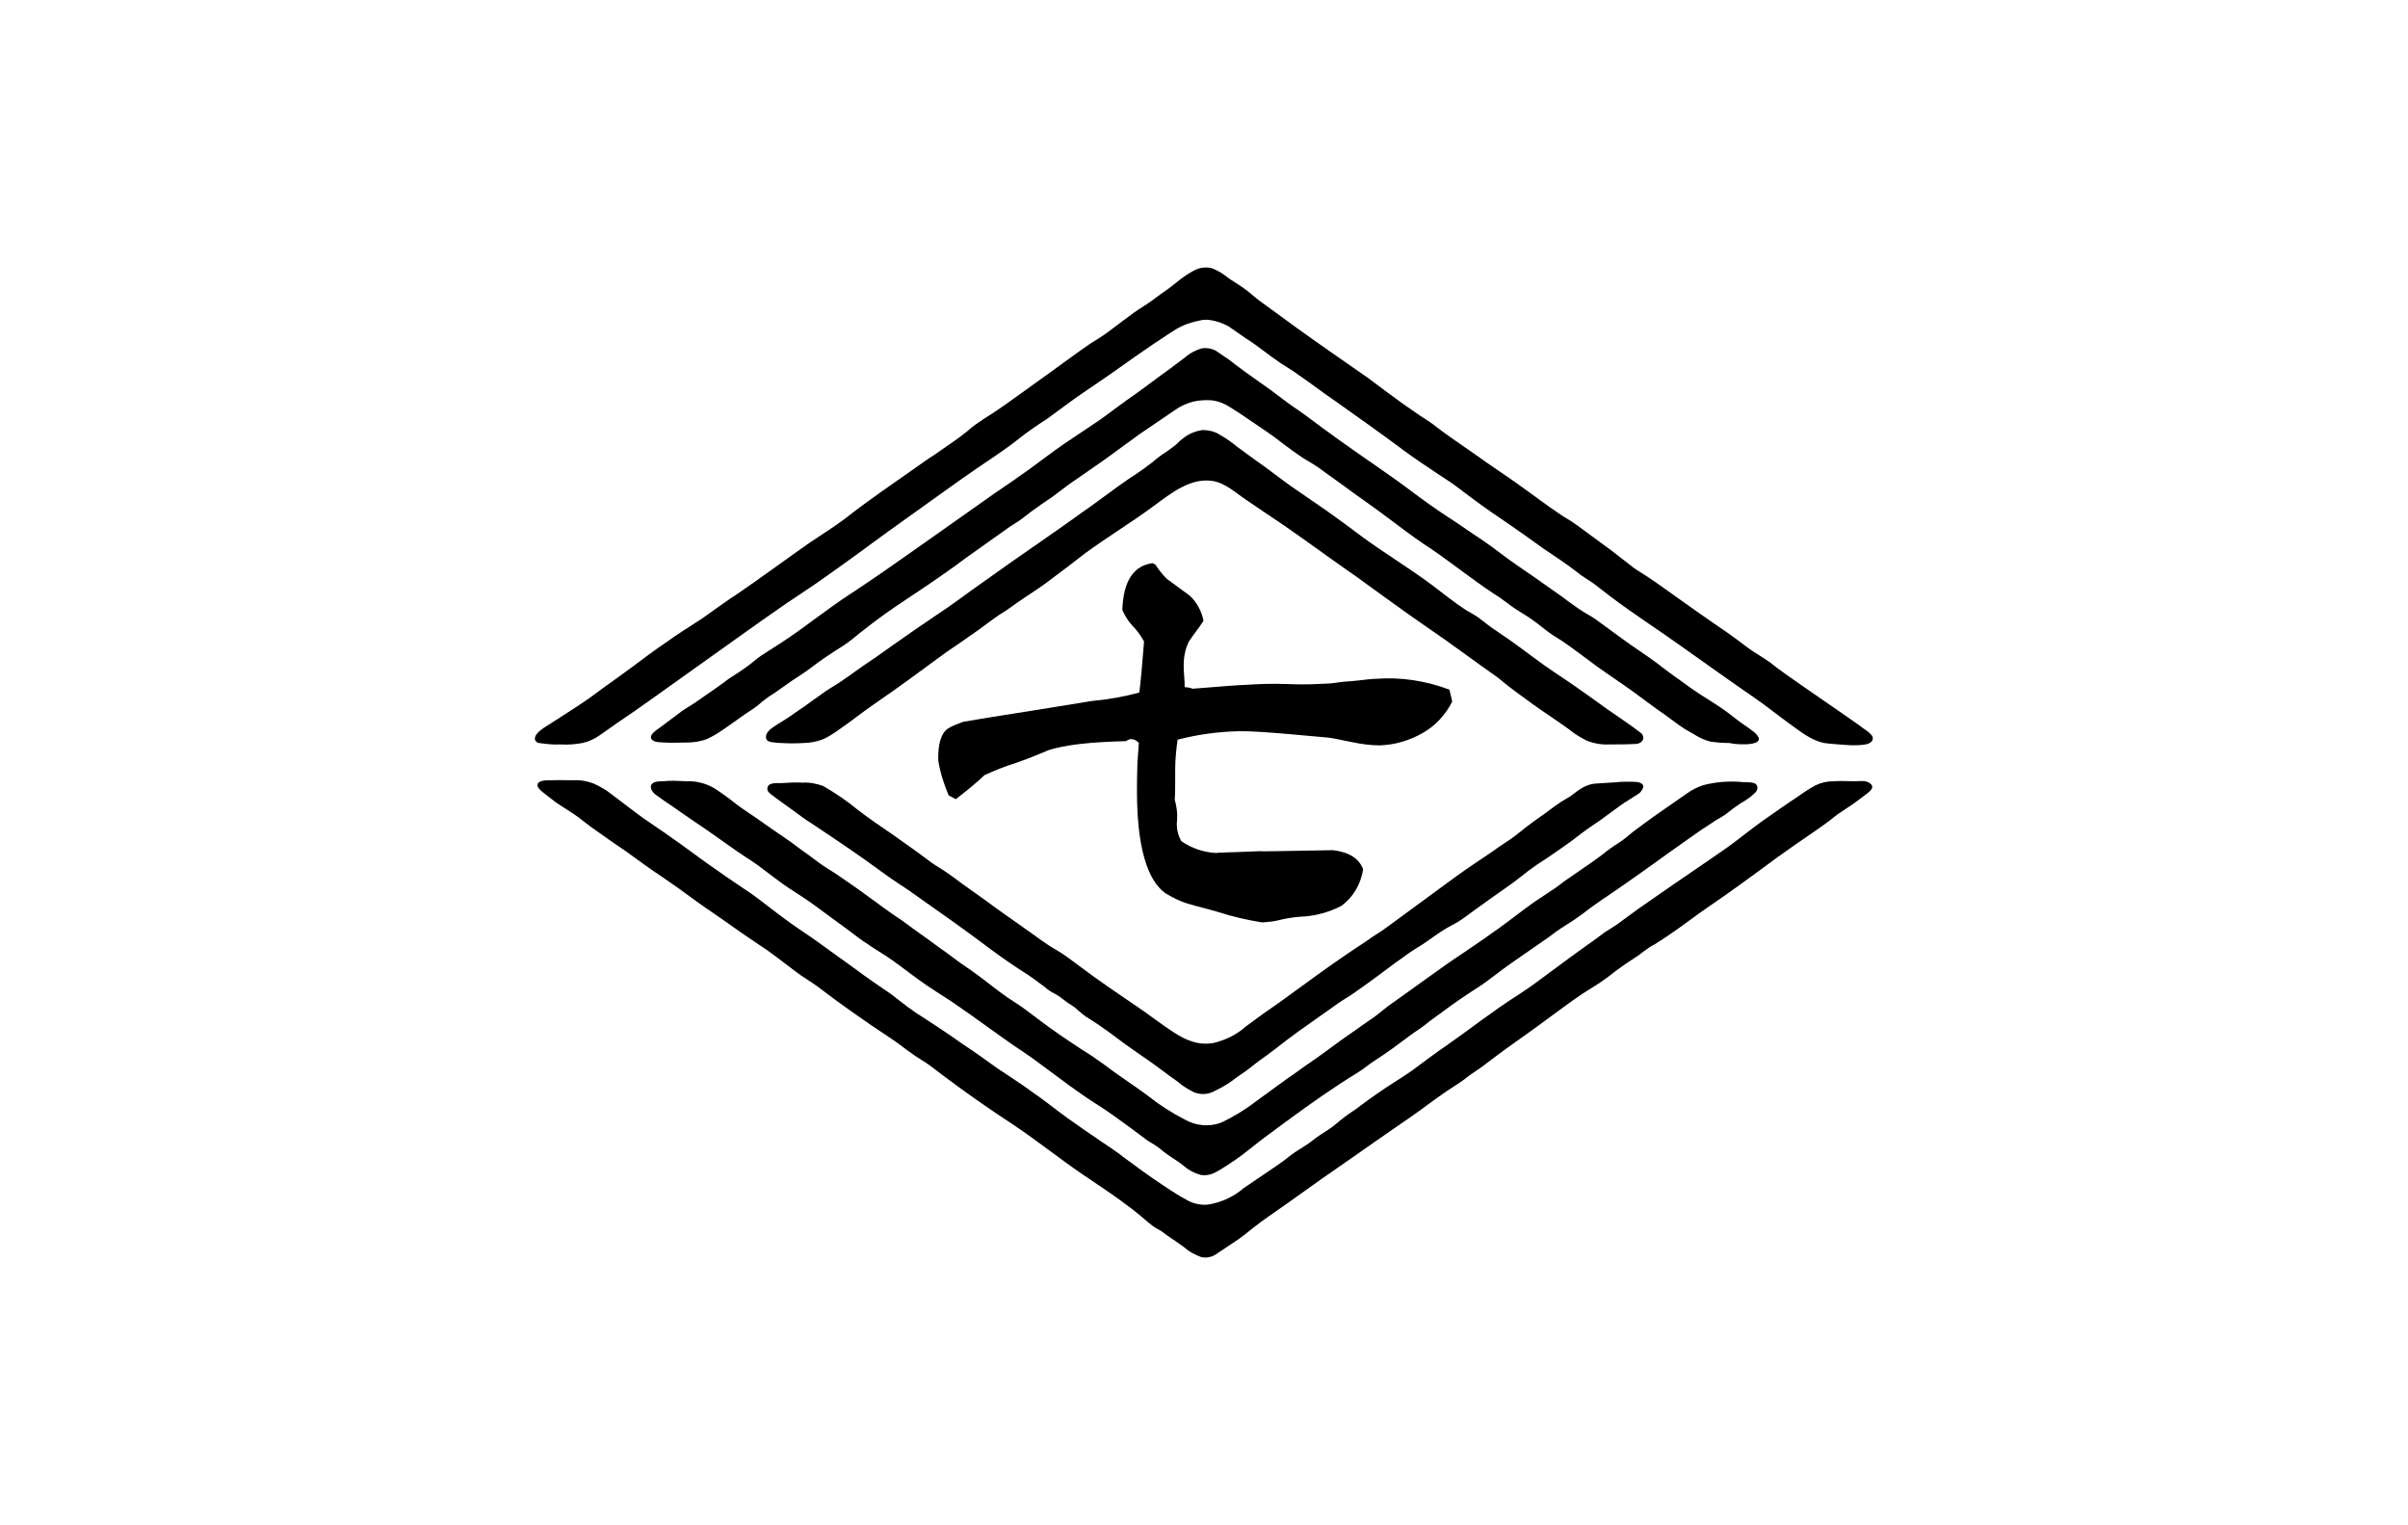 <?xml version="1.0" encoding="utf-8"?>
<!-- Generator: Adobe Illustrator 22.1.0, SVG Export Plug-In . SVG Version: 6.00 Build 0)  -->
<svg version="1.1" id="图层_1" xmlns="http://www.w3.org/2000/svg" xmlns:xlink="http://www.w3.org/1999/xlink" x="0px" y="0px"
	 viewBox="0 0 510.2 323.1" style="enable-background:new 0 0 510.2 323.1;" xml:space="preserve">
<style type="text/css">
	.st0{fill:#FFFFFF;}
</style>
<g>
	<path d="M376.6,181.6c2.5-1.8,5.1-3.6,7.6-5.3c1.3-0.9,2.3-1.6,3.5-2.5c0.5-0.4,1.2-1,1.8-1.4c0.6-0.4,1.2-0.8,1.8-1.2
		c1.4-0.9,2.6-1.8,3.9-2.8c0.6-0.5,2.1-1.4,1.2-2.3c-0.9-0.9-2.2-0.6-3.3-0.6c-1.5,0-3.1-0.1-4.6,0c-1.4,0-2.7,0.3-3.9,0.9
		c-1.3,0.7-2.5,1.5-3.6,2.3c-2.6,1.7-5.1,3.5-7.7,5.3c-2.5,1.8-4.8,3.7-7.3,5.5c-5,3.5-10.1,6.9-15.1,10.4c-2.5,1.7-4.9,3.4-7.3,5.2
		c-1.1,0.9-2.4,1.6-3.6,2.4c-1.2,0.9-2.4,1.8-3.7,2.7c-2.5,1.8-5,3.6-7.4,5.4c-2.4,1.8-4.8,3.6-7.3,5.2c-5.2,3.3-10,7.1-15,10.6
		c-2.5,1.7-4.9,3.5-7.3,5.3c-2.4,1.7-5,3.2-7.4,4.9c-1.2,0.8-2.4,1.7-3.6,2.6c-1.1,0.9-2.4,1.6-3.5,2.5c-1.1,0.8-2.1,1.8-3.2,2.5
		c-1.2,0.8-2.4,1.5-3.5,2.4s-2.4,1.6-3.6,2.4c-1.2,0.8-2.3,1.8-3.5,2.6c-2.5,1.7-5,3.4-7.5,5.1c-2.2,1.9-4.9,3.1-7.7,3.5
		c-1.4,0.1-2.8-0.2-4-0.8c-1.3-0.7-2.5-1.4-3.7-2.2c-2.6-1.7-5.1-3.4-7.5-5.2c-1.2-0.9-2.4-1.7-3.5-2.6c-1.1-0.8-2.3-1.6-3.5-2.4
		c-2.5-1.7-5-3.4-7.5-5.2c-2.5-1.8-4.8-3.7-7.3-5.4c-2.4-1.8-5-3.4-7.5-5.1c-2.5-1.8-5-3.6-7.6-5.3c-2.5-1.8-5.1-3.5-7.7-5.2
		c-1.3-0.8-2.5-1.6-3.7-2.5c-1.2-0.9-2.3-1.8-3.5-2.7c-2.5-1.7-5-3.4-7.4-5.2c-2.5-1.8-5-3.6-7.5-5.4c-2.4-1.8-4.9-3.3-7.3-5.1
		c-2.5-1.8-4.8-3.7-7.3-5.5c-2.5-1.7-5.1-3.4-7.6-5.2c-2.5-1.7-5-3.6-7.5-5.4s-5-3.5-7.5-5.2c-2.4-1.7-4.8-3.6-7.2-5.4
		c-1.1-0.9-2.4-1.6-3.7-2.2c-1.3-0.5-2.8-0.8-4.2-0.7c-1.5,0-3.1-0.1-4.7,0c-0.7,0-2.7-0.1-3,0.8c-0.2,0.7,0.7,1.4,1.2,1.8
		c0.9,0.7,1.8,1.4,2.7,2.1c1.2,0.8,2.5,1.6,3.7,2.4c1.2,0.8,2.4,1.8,3.6,2.7c2.5,1.8,5.1,3.6,7.6,5.3c2.5,1.8,4.9,3.6,7.5,5.3
		c2.5,1.7,4.9,3.4,7.3,5.2c2.5,1.8,5.1,3.5,7.6,5.3c2.5,1.8,5.1,3.5,7.6,5.2c2.4,1.7,4.7,3.6,7.1,5.3c1.2,0.8,2.5,1.6,3.7,2.5
		s2.4,1.8,3.6,2.7c2.5,1.8,5,3.6,7.5,5.3c2.5,1.7,5.1,3.3,7.5,5.2c1.2,0.9,2.4,1.7,3.7,2.5c1.3,0.8,2.5,1.8,3.7,2.7
		c4.9,3.7,9.9,7.2,15.1,10.6c5.1,3.4,9.8,7.2,14.8,10.6c2.5,1.7,5.1,3.4,7.6,5.2c1.2,0.9,2.5,1.8,3.7,2.8c1.2,0.9,2.2,1.9,3.4,2.8
		c0.5,0.4,1.1,0.7,1.6,1c0.6,0.3,1.1,0.8,1.7,1.2c1.2,0.8,2.4,1.6,3.6,2.5c1,0.9,2.2,1.5,3.5,2c1.3,0.3,2.6-0.1,3.6-0.9
		c1.2-0.8,2.4-1.6,3.6-2.4c1.5-1,2.6-1.9,3.7-2.8c2.4-1.9,4.7-3.4,7.1-5.1c5-3.6,10.1-7.2,15.2-10.7c2.6-1.8,5.1-3.6,7.6-5.3
		c2.5-1.7,5.1-3.5,7.5-5.3c1.2-0.9,2.5-1.8,3.8-2.7c1.2-0.8,2.5-1.6,3.6-2.4c1.1-0.9,2.3-1.7,3.5-2.5c1.2-0.9,2.4-1.8,3.6-2.7
		c2.4-1.8,5-3.6,7.5-5.4c2.5-1.8,5-3.7,7.5-5.5c1.3-0.9,2.5-1.8,3.8-2.6c1.2-0.8,2.5-1.5,3.7-2.4c1.2-0.8,2.3-1.8,3.5-2.6
		c1.2-0.9,2.5-1.7,3.7-2.5c0.6-0.4,1-0.8,1.6-1.2c0.6-0.4,1.2-0.9,1.9-1.2c1.3-0.8,2.5-1.6,3.8-2.5c2.5-1.7,4.9-3.6,7.4-5.3
		C366.7,188.9,371.6,185.3,376.6,181.6z"/>
	<path d="M141.1,136.1c-2.5,1.7-4.9,3.5-7.3,5.3c-2.4,1.8-4.9,3.5-7.3,5.3c-2.5,1.9-5.1,3.5-7.7,5.2c-1.2,0.8-2.4,1.5-3.6,2.3
		c-0.7,0.5-2.4,1.7-1.7,2.8c0.2,0.2,0.4,0.4,0.7,0.4c1.5,0.2,3,0.4,4.5,0.3c1.6,0.1,3.1,0,4.7-0.3c1.3-0.3,2.5-0.8,3.6-1.6
		c1.2-0.8,2.4-1.7,3.7-2.6c5.1-3.4,10.1-7.1,15.2-10.7c5.1-3.6,10.2-7.3,15.3-10.9c2.6-1.8,5.1-3.6,7.7-5.3c2.6-1.7,5.2-3.5,7.7-5.3
		c5.1-3.6,10.1-7.4,15.2-11s10.1-7.3,15.2-10.8c2.5-1.7,5.1-3.4,7.5-5.2c1.2-0.9,2.4-1.9,3.7-2.8c1.2-0.9,2.5-1.7,3.7-2.5
		c2.5-1.8,4.8-3.6,7.3-5.3c2.6-1.8,5.2-3.5,7.7-5.3c2.5-1.8,5.1-3.6,7.6-5.3c1.3-0.8,2.5-1.7,3.8-2.5c1.2-0.8,2.5-1.5,3.9-1.9
		c0.7-0.2,1.4-0.4,2-0.5c0.7-0.2,1.5-0.2,2.2-0.1c1.4,0.2,2.8,0.7,4,1.4c1.2,0.8,2.4,1.7,3.6,2.5c1.3,0.8,2.5,1.7,3.7,2.6
		c1.2,0.9,2.4,1.8,3.6,2.6c1.2,0.8,2.6,1.6,3.8,2.5c2.5,1.7,4.8,3.5,7.3,5.2c2.5,1.8,5.1,3.6,7.6,5.4c2.5,1.8,5,3.6,7.4,5.4
		c2.4,1.8,4.9,3.4,7.4,5.1c1.2,0.8,2.5,1.6,3.7,2.5c1.2,0.9,2.4,1.8,3.6,2.7c2.4,1.8,4.9,3.5,7.4,5.2c2.5,1.7,5,3.5,7.5,5.3
		c2.5,1.7,5,3.3,7.4,5.2c1.1,0.9,2.3,1.5,3.5,2.4c1.2,0.9,2.3,1.8,3.5,2.7c4.9,3.7,10.1,7,15.1,10.6c5.1,3.6,10.1,7.2,15.2,10.7
		c2.5,1.7,4.8,3.6,7.3,5.4c2.4,1.7,4.6,3.6,7.5,4.2c1.5,0.2,3,0.3,4.5,0.4c1.2,0.1,2.4,0.1,3.6,0c0.8-0.1,2.1-0.3,2.2-1.3
		c0.1-0.6-0.5-1-0.9-1.4c-0.6-0.5-1.3-0.9-1.9-1.4c-5.1-3.6-10.3-7.1-15.4-10.7c-1.2-0.9-2.4-1.7-3.6-2.7c-1.2-0.8-2.4-1.6-3.7-2.4
		c-1.2-0.8-2.3-1.7-3.4-2.5c-1.2-0.9-2.5-1.8-3.7-2.6c-2.6-1.8-5.2-3.6-7.7-5.4c-2.6-1.8-5.1-3.7-7.7-5.4c-1.3-0.8-2.6-1.6-3.8-2.6
		c-1.2-0.9-2.4-1.9-3.6-2.8c-2.5-1.8-5-3.7-7.5-5.5c-1.2-0.9-2.5-1.5-3.7-2.4c-1.3-0.9-2.5-1.7-3.7-2.6c-2.5-1.8-4.9-3.6-7.4-5.3
		c-2.5-1.7-5-3.4-7.5-5.2c-2.4-1.7-5-3.4-7.3-5.2c-1.1-0.9-2.3-1.6-3.5-2.4c-1.2-0.8-2.4-1.7-3.6-2.5c-2.5-1.8-4.9-3.6-7.3-5.4
		c-5-3.5-10.1-7-15.1-10.6c-2.5-1.8-4.9-3.6-7.4-5.4c-1.2-0.8-2.2-1.8-3.4-2.7s-2.4-1.6-3.6-2.4c-1.1-0.9-2.3-1.7-3.7-2.2
		c-1.3-0.3-2.7-0.1-3.9,0.6c-1.3,0.7-2.4,1.5-3.5,2.4c-1.1,0.9-2.3,1.8-3.5,2.6c-1.2,0.9-2.4,1.8-3.7,2.6s-2.5,1.7-3.7,2.6
		c-1.2,0.9-2.4,1.8-3.6,2.7s-2.5,1.7-3.8,2.5c-2.5,1.7-4.9,3.5-7.4,5.3c-2.5,1.8-5,3.6-7.5,5.4c-2.5,1.8-5,3.6-7.6,5.2
		c-1.2,0.8-2.4,1.6-3.5,2.6c-1.1,0.9-2.3,1.8-3.5,2.6c-1.2,0.8-2.4,1.7-3.6,2.5c-1.3,0.8-2.5,1.7-3.8,2.6c-2.6,1.8-5.1,3.6-7.7,5.4
		c-2.5,1.8-5,3.6-7.4,5.5c-2.4,1.8-5,3.4-7.5,5.1c-5,3.5-10,7.2-15.1,10.7c-2.6,1.7-5.1,3.5-7.6,5.3
		C146.2,132.7,143.6,134.3,141.1,136.1z"/>
	<path d="M372.6,156.2c-0.3-0.5-0.7-1-1.2-1.3c-0.6-0.5-1.2-0.9-1.8-1.3c-1.2-0.8-2.4-1.8-3.6-2.7c-2.4-1.8-5-3.2-7.4-4.9
		c-2.5-1.8-5.1-3.6-7.5-5.5c-2.4-1.8-5-3.4-7.4-5.2c-1.2-0.9-2.5-1.8-3.7-2.7c-1.2-0.9-2.4-1.8-3.7-2.5c-1.2-0.7-2.4-1.5-3.6-2.4
		c-1.2-0.9-2.4-1.8-3.6-2.6c-2.5-1.8-5.1-3.6-7.6-5.3c-2.5-1.7-4.8-3.6-7.3-5.3c-2.6-1.7-5.1-3.5-7.6-5.1c-2.6-1.7-5.1-3.5-7.5-5.3
		c-4.9-3.7-10.1-7.1-15.1-10.7c-2.5-1.8-5-3.6-7.5-5.5c-1.2-0.9-2.5-1.7-3.7-2.6c-1.2-0.9-2.4-1.8-3.6-2.7c-2.5-1.8-5-3.5-7.5-5.4
		c-1.1-0.9-2.3-1.7-3.5-2.5c-1-0.8-2.3-1.1-3.6-0.9c-1.3,0.4-2.5,1-3.5,1.9c-1.2,0.9-2.4,1.8-3.6,2.7c-2.4,1.7-4.7,3.5-7.1,5.2
		c-2.5,1.7-4.9,3.6-7.3,5.3c-2.5,1.7-5.1,3.4-7.6,5.1s-4.9,3.6-7.4,5.4c-2.5,1.8-5,3.5-7.5,5.2c-5.1,3.6-10.2,7.2-15.3,10.8
		c-5.1,3.6-10.2,7.2-15.4,10.6c-2.6,1.7-5,3.5-7.5,5.3c-2.4,1.8-4.9,3.6-7.4,5.2c-1.2,0.8-2.4,1.5-3.6,2.3c-1.2,0.8-2.2,1.8-3.4,2.6
		c-1.2,0.9-2.4,1.6-3.6,2.4c-1.2,0.9-2.4,1.8-3.6,2.6c-1.2,0.8-2.4,1.7-3.6,2.5c-1.2,0.8-2.5,1.5-3.6,2.4c-1.2,0.9-2.4,1.8-3.6,2.7
		c-0.6,0.5-2.5,1.5-2,2.5c0.5,0.9,2.1,0.7,2.9,0.8c1.5,0.1,3,0,4.5,0c1.5,0,2.9-0.2,4.3-0.7c1.3-0.6,2.5-1.3,3.6-2.1
		c1.2-0.8,2.4-1.7,3.7-2.6c1.2-0.9,2.5-1.6,3.6-2.5c0.5-0.4,1-0.9,1.6-1.3c0.6-0.5,1.3-0.9,1.9-1.3c1.2-0.8,2.4-1.7,3.7-2.6
		c1.2-0.8,2.5-1.6,3.7-2.5c1.2-0.9,2.4-1.8,3.6-2.6c1.2-0.8,2.4-1.6,3.7-2.4c1.2-0.8,2.4-1.8,3.5-2.7c2.4-1.9,4.8-3.7,7.3-5.4
		c2.5-1.7,5.1-3.4,7.6-5.1c1.2-0.8,2.4-1.7,3.6-2.5c1.3-0.9,2.5-1.8,3.7-2.7c2.5-1.8,5.1-3.6,7.6-5.4c1.2-0.9,2.4-1.7,3.7-2.5
		c1.2-0.8,2.3-1.8,3.5-2.6c1.2-0.9,2.4-1.7,3.6-2.5c1.2-0.9,2.4-1.8,3.6-2.7c2.5-1.7,5-3.5,7.5-5.2c2.5-1.8,4.9-3.6,7.4-5.4
		c2.5-1.7,5-3.4,7.5-5.1c1.1-0.8,2.4-1.4,3.8-1.8c1.3-0.3,2.7-0.4,4.1-0.3c1.4,0.2,2.7,0.7,3.9,1.5c1.3,0.8,2.5,1.6,3.8,2.5
		c2.5,1.7,5.1,3.4,7.5,5.3c1.2,0.9,2.4,1.8,3.6,2.6c1.2,0.8,2.5,1.5,3.7,2.3c2.4,1.8,4.9,3.5,7.3,5.3c2.5,1.8,5.1,3.6,7.6,5.5
		c2.4,1.8,4.9,3.7,7.4,5.4c5.1,3.3,9.8,7.2,14.8,10.5c1.3,0.8,2.5,1.7,3.7,2.6c1.2,0.9,2.5,1.6,3.7,2.4s2.4,1.7,3.5,2.6
		s2.4,1.7,3.7,2.5c2.5,1.7,4.9,3.6,7.4,5.4c2.5,1.8,5.1,3.5,7.6,5.3c2.2,1.6,4.4,3.3,6.6,4.8c1,0.7,2,1.5,3,2.2
		c1.1,0.8,2.3,1.5,3.4,2.1c1.1,0.7,2.2,1.2,3.4,1.5c1.4,0.2,2.7,0.3,4.1,0.3C367.3,157.7,373.4,158.2,372.6,156.2z"/>
	<path d="M155.3,169.8c-0.7-0.6-3.4-2.5-4.1-2.9c-1.2-0.7-2.5-1.1-3.8-1.3c-0.7-0.1-1.5-0.1-2.2-0.1c-0.8,0-1.5-0.1-2.3-0.1
		c-0.7,0-1.5,0-2.2,0.1c-0.7,0-1.4,0-2,0.2c-1.5,0.6-0.6,2.1,0.3,2.7c1.2,0.9,2.4,1.7,3.6,2.5c2.5,1.8,5.1,3.5,7.7,5.3
		c2.6,1.8,5,3.6,7.6,5.3c1.2,0.8,2.5,1.6,3.6,2.5c1.2,0.9,2.4,1.8,3.6,2.7c2.4,1.8,5.1,3.3,7.5,5.1c2.5,1.8,5,3.7,7.5,5.5
		c1.2,0.9,2.3,1.8,3.6,2.6c1.2,0.9,2.5,1.6,3.7,2.4c2.5,1.6,4.8,3.5,7.2,5.2c2.4,1.8,5,3.3,7.5,5c2.5,1.7,5,3.5,7.5,5.3
		c2.5,1.8,5,3.6,7.6,5.3c2.5,1.7,4.9,3.6,7.4,5.4c2.4,1.8,4.9,3.6,7.4,5.2c2.6,1.6,5,3.4,7.5,5.2c1.2,0.9,2.4,1.8,3.6,2.7
		c0.6,0.4,1.2,0.7,1.8,1.1c0.6,0.4,1.2,0.9,1.8,1.4c1.2,0.9,2.7,1.8,3.9,2.7c1.1,1,2.4,1.7,3.8,2.1c1.2,0.2,2.4-0.1,3.4-0.7
		c1.3-0.7,2.6-1.6,3.8-2.4c2.5-1.7,4.6-3.6,7.1-5.4c5-3.7,10-7.4,15.2-10.8c1.2-0.8,2.5-1.6,3.8-2.4s2.4-1.8,3.7-2.6
		c2.5-1.6,4.9-3.4,7.3-5.2c1.2-0.9,2.4-1.6,3.5-2.5s2.3-1.7,3.5-2.6c2.4-1.8,4.9-3.5,7.4-5.1c2.5-1.6,4.8-3.6,7.3-5.3
		c2.5-1.7,5-3.5,7.5-5.2c1.2-0.9,2.4-1.8,3.7-2.6c1.3-0.8,2.5-1.6,3.7-2.5c2.4-1.9,4.9-3.5,7.5-5.3c5.1-3.5,10.1-7.2,15.1-10.7
		c1.3-0.9,2.5-1.8,3.8-2.6c0.6-0.4,1.2-0.8,1.8-1.2c0.7-0.4,1.4-0.8,2-1.2c1.1-0.9,2.2-1.7,3.4-2.5c1.1-0.6,2.1-1.3,3-2.2
		c0.6-0.6,0.7-1.6-0.2-2c-0.7-0.2-1.5-0.2-2.2-0.2c-2.9-0.3-5.7-0.1-8.5,0.6c-1.3,0.4-2.5,1-3.6,1.8c-1.2,0.8-2.4,1.7-3.6,2.5
		c-2.5,1.7-5,3.5-7.4,5.3c-1.2,0.9-2.2,1.9-3.5,2.7s-2.5,1.7-3.6,2.6c-2.4,1.8-4.9,3.4-7.3,5.1c-1.2,0.8-2.3,1.8-3.5,2.5
		c-1.2,0.8-2.4,1.6-3.6,2.4c-2.5,1.8-4.9,3.7-7.4,5.5c-2.5,1.8-5,3.5-7.5,5.2c-2.6,1.7-5.1,3.5-7.6,5.3c-2.5,1.8-4.9,3.5-7.4,5.3
		c-1.2,0.8-2.3,1.8-3.5,2.7c-1.2,0.9-2.5,1.7-3.7,2.6c-2.5,1.7-5,3.5-7.4,5.3c-1.2,0.9-2.4,1.7-3.7,2.6c-1.2,0.8-2.4,1.8-3.7,2.6
		c-2.5,1.8-4.5,3.3-7,5.1c-2.2,1.7-4.7,3.2-7.2,4.4c-2.6,1-5.5,0.7-7.9-0.7c-2.7-1.4-5.2-3-7.6-4.9c-2.4-1.8-5-3.5-7.5-5.3
		c-1.2-0.9-2.4-1.8-3.6-2.6c-1.2-0.9-2.5-1.6-3.8-2.5c-2.6-1.7-5.1-3.4-7.5-5.2c-1.2-0.9-2.4-1.8-3.6-2.7c-1.2-0.9-2.5-1.7-3.7-2.5
		c-2.5-1.7-4.7-3.6-7.1-5.3c-1.2-0.9-2.5-1.7-3.7-2.6s-2.4-1.8-3.7-2.7c-2.4-1.8-4.9-3.5-7.3-5.3c-1.2-0.9-2.4-1.6-3.6-2.5
		c-1.2-0.8-2.4-1.8-3.6-2.6c-2.4-1.8-5-3.6-7.5-5.3c-1.3-0.8-2.6-1.6-3.8-2.5s-2.4-1.8-3.7-2.7c-2.4-1.9-5-3.5-7.5-5.3
		C159.8,172.9,157.4,171.5,155.3,169.8z"/>
	<path d="M324.8,149.2c2.5,1.8,5,3.4,7.5,5.2c1.2,1,2.5,1.8,3.9,2.5c1.5,0.6,3.2,0.9,4.8,0.8c1.8,0,3.7,0,5.5-0.1
		c0.6,0,1.1-0.2,1.5-0.7c0.3-0.5,0.2-1.2-0.3-1.6c-2.3-1.8-4.8-3.4-7.2-5.1c-2.5-1.8-5-3.6-7.6-5.4c-2.5-1.7-5-3.3-7.4-5.1
		c-2.5-1.8-4.9-3.7-7.5-5.4c-1.2-0.8-2.5-1.7-3.6-2.6c-0.6-0.4-1.1-0.9-1.8-1.3c-0.6-0.4-1.2-0.7-1.9-1.1c-2.5-1.6-4.8-3.5-7.2-5.3
		c-4.8-3.6-10-6.7-14.9-10.3c-2.5-1.9-5-3.7-7.5-5.5c-2.6-1.8-5.1-3.5-7.7-5.3c-2.5-1.8-4.9-3.7-7.5-5.5c-1.2-0.9-2.5-1.8-3.7-2.7
		c-1.1-0.9-2.3-1.8-3.6-2.5c-1.1-0.8-2.5-1.1-3.9-1.1c-1.3,0.2-2.6,0.7-3.7,1.5c-0.5,0.4-1.1,0.8-1.5,1.3c-0.6,0.5-1.2,1-1.8,1.4
		c-1.2,0.8-2.4,1.6-3.5,2.6c-1.2,0.9-2.4,1.8-3.6,2.6c-1.3,0.8-2.5,1.7-3.8,2.6c-2.5,1.8-5,3.7-7.6,5.5c-5.1,3.7-10.3,7.2-15.4,10.8
		c-2.5,1.8-5.1,3.6-7.6,5.4c-2.5,1.8-4.9,3.6-7.5,5.3c-2.6,1.8-5.2,3.5-7.7,5.3c-2.5,1.7-5,3.6-7.6,5.3c-2.5,1.7-4.9,3.6-7.5,5.1
		c-1.3,0.8-2.4,1.7-3.6,2.5c-1.2,0.9-2.5,1.8-3.7,2.6c-1.2,0.9-2.5,1.7-3.8,2.5c-0.9,0.6-2.6,1.5-2.5,2.8c0,0.6,0.5,0.9,1.1,1
		c0.7,0.1,1.4,0.2,2.2,0.2c1.5,0.1,3,0.1,4.6,0c1.4,0,2.9-0.3,4.2-0.8c1.3-0.6,2.5-1.4,3.6-2.2c2.5-1.7,4.8-3.6,7.3-5.3
		c2.5-1.7,5-3.5,7.5-5.3c2.5-1.8,5-3.7,7.5-5.5c2.5-1.7,5-3.4,7.5-5.2c1.2-0.9,2.4-1.8,3.7-2.7c1.3-0.8,2.5-1.6,3.7-2.5
		c2.5-1.8,5.1-3.3,7.5-5.2c1.2-0.9,2.4-1.8,3.6-2.7c1.2-0.9,2.3-1.8,3.5-2.7c2.4-1.8,4.9-3.4,7.4-5.1c2.4-1.6,4.8-3.2,7.1-4.9
		c3.7-2.7,7.9-6.2,12.7-5.4c2.8,0.5,4.9,2.6,7.2,4.1c2.6,1.8,5.2,3.5,7.7,5.2c5.2,3.6,10.2,7.3,15.4,10.9c5,3.6,10,7.3,15.1,10.8
		c5,3.4,9.9,7.1,14.9,10.6C319.8,145.6,322.3,147.4,324.8,149.2z"/>
	<path d="M164.6,169.2c1.2,0.9,2.4,1.7,3.6,2.6c1.2,0.9,2.4,1.8,3.7,2.6c5.1,3.4,10.2,6.8,15.2,10.5c2.4,1.8,5,3.3,7.4,5.1
		c2.5,1.8,5,3.5,7.5,5.3s5,3.6,7.5,5.5c2.4,1.8,5,3.6,7.5,5.2c1.3,0.8,2.5,1.7,3.7,2.6c0.6,0.4,1.1,0.9,1.7,1.3s1.3,0.7,1.9,1.1
		c0.6,0.4,1.1,0.8,1.6,1.2c0.6,0.4,1.2,0.8,1.8,1.2c0.5,0.4,1,0.9,1.5,1.3c0.6,0.5,1.2,0.9,1.9,1.3c2.5,1.6,4.9,3.4,7.3,5.2
		c2.5,1.8,5.1,3.5,7.5,5.3c1.2,0.9,2.4,1.8,3.7,2.7c1,0.9,2.2,1.6,3.4,2.2c1.3,0.5,2.7,0.5,4-0.1c1.4-0.7,2.8-1.4,4-2.3
		c1.4-1.1,2-1.4,3.1-2.2c1.2-0.9,2.5-2,3.7-2.8c2.5-1.8,4.8-3.7,7.3-5.5s5-3.5,7.5-5.3c1.2-0.9,2.5-1.7,3.8-2.5
		c1.3-0.9,2.5-1.8,3.8-2.7c2.5-1.8,4.9-3.7,7.5-5.5c1.2-0.9,2.5-1.7,3.8-2.5c1.2-0.8,2.4-1.7,3.6-2.5c1.2-0.8,2.5-1.5,3.8-2.2
		c1.3-0.8,2.5-1.8,3.8-2.7c2.5-1.8,5-3.6,7.6-5.4c1.2-0.9,2.4-1.8,3.5-2.7c1.2-0.9,2.5-1.8,3.8-2.6c2.5-1.7,5-3.4,7.4-5.3
		c1.3-1,2.7-1.9,4-2.8c1.4-1,2.7-2,4.1-3c0.7-0.5,1.4-1,2.1-1.4c0.6-0.4,1.3-0.8,1.9-1.2c0.5-0.3,0.9-0.9,1.1-1.5
		c0-0.6-0.6-0.9-1.1-1c-0.7-0.1-1.4-0.1-2.1-0.1c-0.8,0-1.6,0-2.4,0.1c-1.5,0.1-3.1,0.2-4.6,0.3c-1.3,0.1-2.6,0.7-3.7,1.5
		c-0.5,0.4-1.1,0.8-1.6,1.2c-0.7,0.4-1.3,0.8-2,1.2c-1.2,0.8-2.4,1.7-3.6,2.6c-1.2,0.8-2.4,1.7-3.6,2.6s-2.3,1.9-3.5,2.7
		c-1.3,0.9-2.6,1.7-3.8,2.6c-2.5,1.7-5.1,3.4-7.6,5.2c-2.5,1.8-5,3.7-7.5,5.5c-2.5,1.8-5,3.7-7.5,5.5c-1.2,0.9-2.5,1.6-3.7,2.5
		c-1.2,0.8-2.4,1.6-3.6,2.4c-5.1,3.4-10,7.1-15,10.7c-2.5,1.7-5,3.5-7.4,5.3c-2,1.8-4.4,2.9-7,3.5c-1.5,0.2-3,0.1-4.4-0.4
		c-1.3-0.4-2.6-1.1-3.8-1.9c-2.5-1.6-4.9-3.5-7.4-5.2c-2.6-1.8-5.2-3.5-7.7-5.3c-2.5-1.7-4.9-3.6-7.4-5.4c-1.2-0.9-2.5-1.6-3.8-2.4
		c-1.2-0.8-2.5-1.7-3.7-2.6c-2.5-1.8-5-3.5-7.5-5.3c-2.4-1.8-5-3.6-7.5-5.4c-1.2-0.9-2.4-1.8-3.6-2.6c-1.2-0.8-2.5-1.5-3.6-2.4
		c-2.5-1.9-5-3.6-7.5-5.4c-2.5-1.7-4.6-3.1-7.2-5.1c-2.3-1.9-4.8-3.6-7.4-5.1c-1.4-0.5-2.9-0.8-4.3-0.7c-1.5-0.1-3,0-4.6,0.1
		c-0.8,0-3-0.2-2.9,1.2C162.4,167.8,163.9,168.6,164.6,169.2z"/>
	<path d="M249.5,156.7c4.2-1.1,8.6-1.7,13-1.8c4.4-0.1,16.7,1.2,18.3,1.3c1.6,0.1,3.4,0.6,5.6,1c1.9,0.4,3.9,0.7,5.9,0.7
		c3.2-0.1,6.3-1,9.1-2.6c2.7-1.5,4.9-3.9,6.3-6.7l-0.6-2.5c-5-1.9-10.3-2.7-15.6-2.3c-1.2,0-2.8,0.3-5.2,0.5
		c-2.4,0.1-3.8,0.5-4.9,0.5c-2.3,0.1-4.7,0.3-9,0.1c-2.9-0.1-5.9,0-8.8,0.2c-1,0-4.6,0.3-10.9,0.8c-0.5-0.2-1-0.3-1.5-0.3l-0.2-0.1
		c0-0.5,0-1.3-0.1-2.3c-0.1-1-0.1-1.8-0.1-2.3c0-1.7,0.3-3.4,1.1-5c0.9-1.4,2.1-2.8,3.1-4.4c-0.4-2-1.4-3.9-2.9-5.3
		c-0.3-0.2-1.9-1.4-4.9-3.6c-0.9-0.9-1.7-1.9-2.4-3l-0.6-0.3c-4,0.5-6.2,3.8-6.4,9.9c0.5,1.2,1.2,2.3,2,3.2c1,1,1.9,2.2,2.6,3.5
		c-0.4,5.1-0.7,8.4-1,10.8c-3.3,0.9-6.7,1.5-10.1,1.8c-12.1,2-20.8,3.3-27.2,4.4c-1.1,0.4-2.2,0.8-3.2,1.4c-1.5,1-2.2,3.3-2.1,6.8
		c0.4,2.6,1.2,5,2.2,7.4l1.5,0.8c2.1-1.6,4.2-3.3,6.1-5.1c2.2-1,4.4-1.9,6.7-2.6c3.2-1.1,5.4-2.1,6.9-2.7c3.5-1.1,8.5-1.7,16.4-1.9
		c0.2-0.2,0.5-0.3,0.8-0.4c0.7-0.1,1.4,0.2,1.9,0.8l-0.3,4.1c-0.1,2.5-0.1,4.5-0.1,6.2c0,11.7,2.2,18.8,6,21.5
		c1.5,0.9,3,1.7,4.7,2.2c1.9,0.6,4.2,1.1,6.5,1.8c3.1,1,6.2,1.7,9.3,2.2c1.4-0.1,2.7-0.2,4.1-0.6c1.3-0.3,2.6-0.5,3.9-0.6
		c3.1-0.1,6.1-0.9,8.8-2.3c2.5-1.8,4.2-4.7,4.6-7.8c-0.9-2.3-3-3.6-6.4-4c-11.1,0.2-16.2,0.3-15.3,0.2c-6.7,0.3-9.6,0.3-9.3,0.4
		c-2.7-0.1-5.3-1-7.5-2.5c-0.8-1.4-1.1-3-0.9-4.5c0.1-1.5-0.1-2.9-0.5-4.3c0.1-0.9,0.1-3.1,0.1-6.6C249,161,249.2,158.9,249.5,156.7
		z"/>
</g>
</svg>
